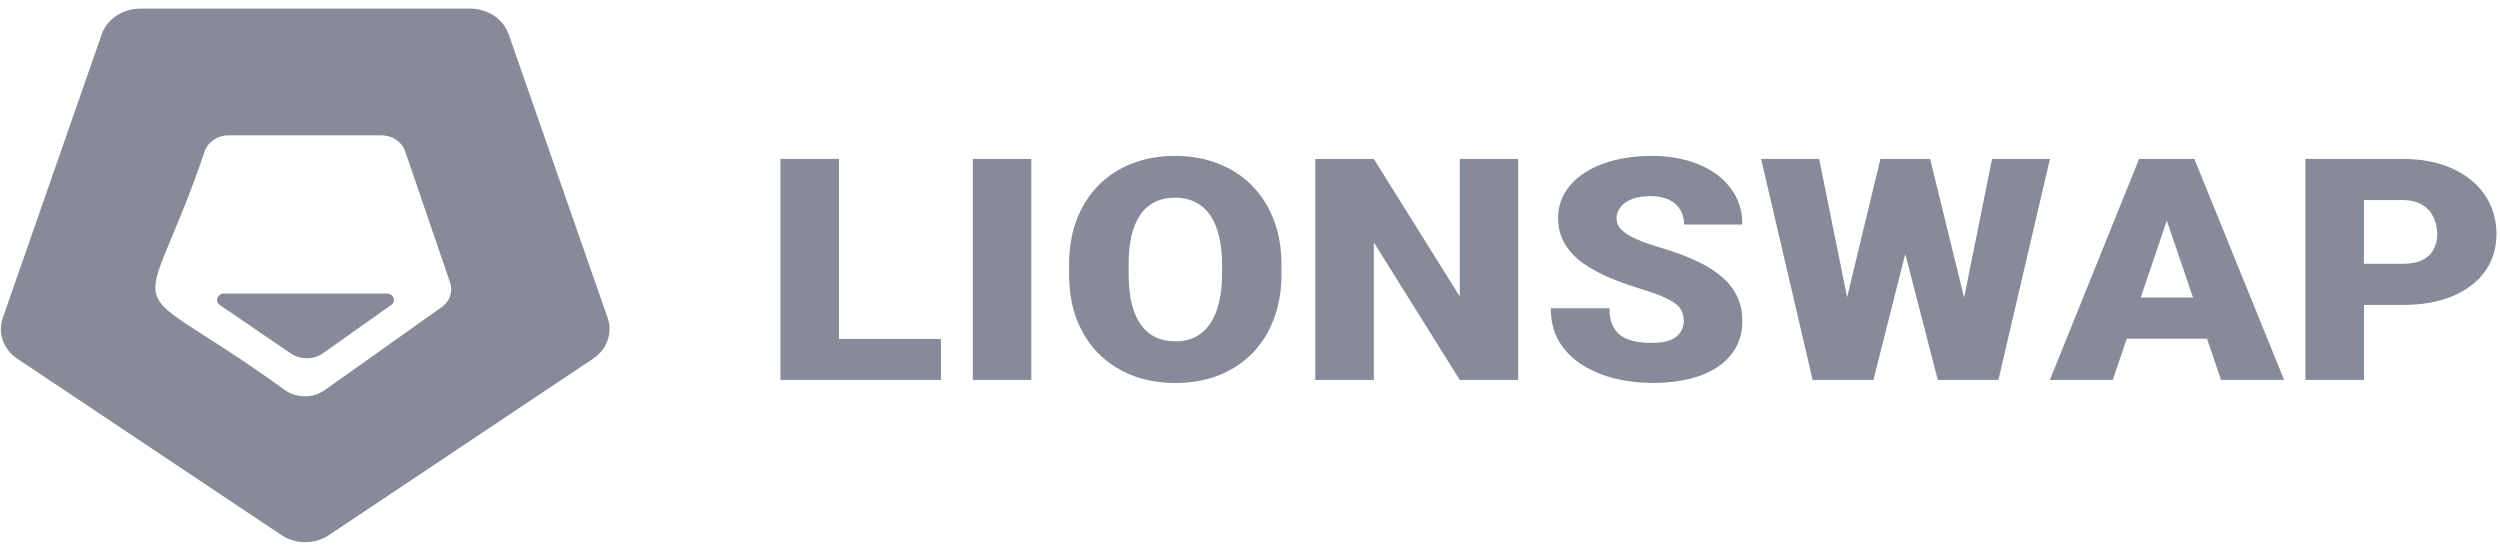 <svg width="190" height="42" viewBox="0 0 190 42" fill="none" xmlns="http://www.w3.org/2000/svg">
	<path fill-rule="evenodd" clip-rule="evenodd" d="M10.655 0.656H35.736C37.072 0.656 38.254 1.444 38.659 2.605L46.18 24.163C46.58 25.308 46.133 26.558 45.069 27.267L25.007 40.663C23.928 41.384 22.463 41.384 21.384 40.663L1.322 27.267C0.258 26.558 -0.189 25.308 0.211 24.163L7.732 2.605C8.137 1.444 9.319 0.656 10.655 0.656ZM11.884 22.399C12.362 23.992 15.111 24.903 21.685 29.669L21.685 29.669C22.576 30.278 23.805 30.269 24.684 29.645L33.571 23.341C34.189 22.903 34.444 22.161 34.21 21.48L30.787 11.487C30.542 10.773 29.816 10.286 28.995 10.286H17.354C16.552 10.286 15.84 10.751 15.579 11.442C13.136 18.615 11.415 20.836 11.884 22.399ZM29.412 22.313H17.023L17.024 22.312C16.516 22.312 16.301 22.902 16.707 23.18L22.087 26.853C22.825 27.357 23.84 27.349 24.568 26.833L29.736 23.175C30.133 22.894 29.915 22.313 29.412 22.313ZM97.392 20.142V20.823C97.392 22.107 97.193 23.261 96.796 24.284C96.407 25.299 95.853 26.168 95.135 26.891C94.416 27.606 93.567 28.156 92.586 28.541C91.605 28.917 90.523 29.106 89.339 29.106C88.147 29.106 87.057 28.917 86.068 28.541C85.087 28.156 84.233 27.606 83.506 26.891C82.787 26.168 82.229 25.299 81.832 24.284C81.443 23.261 81.249 22.107 81.249 20.823V20.142C81.249 18.858 81.443 17.705 81.832 16.682C82.229 15.659 82.783 14.79 83.493 14.075C84.212 13.352 85.061 12.802 86.042 12.425C87.031 12.041 88.122 11.848 89.314 11.848C90.498 11.848 91.58 12.041 92.561 12.425C93.55 12.802 94.403 13.352 95.122 14.075C95.841 14.79 96.399 15.659 96.796 16.682C97.193 17.705 97.392 18.858 97.392 20.142ZM92.877 20.823V20.119C92.877 19.289 92.797 18.558 92.637 17.928C92.484 17.289 92.256 16.755 91.952 16.324C91.647 15.894 91.271 15.571 90.823 15.355C90.383 15.132 89.88 15.021 89.314 15.021C88.722 15.021 88.207 15.132 87.767 15.355C87.327 15.571 86.96 15.894 86.664 16.324C86.368 16.755 86.144 17.289 85.992 17.928C85.848 18.558 85.776 19.289 85.776 20.119V20.823C85.776 21.646 85.848 22.377 85.992 23.015C86.144 23.645 86.368 24.18 86.664 24.618C86.968 25.057 87.34 25.387 87.78 25.61C88.228 25.833 88.748 25.945 89.339 25.945C89.906 25.945 90.409 25.833 90.849 25.61C91.288 25.387 91.656 25.057 91.952 24.618C92.256 24.18 92.484 23.645 92.637 23.015C92.797 22.377 92.877 21.646 92.877 20.823ZM71.51 28.875V25.76H63.762V12.079H59.31V28.875H62.176H63.762H71.51ZM78.377 28.875V12.079H73.938V28.875H78.377ZM115.38 28.875V12.079H110.942V22.53L104.411 12.079H99.96V28.875H104.411V18.424L110.942 28.875H115.38ZM127.966 24.411C127.966 24.149 127.924 23.915 127.84 23.707C127.755 23.492 127.599 23.292 127.37 23.107C127.142 22.923 126.812 22.738 126.381 22.553C125.958 22.361 125.4 22.161 124.707 21.954C123.896 21.707 123.114 21.431 122.361 21.123C121.609 20.808 120.937 20.442 120.345 20.027C119.753 19.604 119.284 19.112 118.937 18.551C118.591 17.982 118.417 17.32 118.417 16.567C118.417 15.844 118.595 15.194 118.95 14.617C119.305 14.033 119.8 13.536 120.434 13.129C121.076 12.714 121.829 12.398 122.691 12.183C123.553 11.96 124.496 11.848 125.519 11.848C126.871 11.848 128.064 12.064 129.095 12.494C130.135 12.917 130.946 13.521 131.53 14.306C132.122 15.082 132.417 16.001 132.417 17.062H127.992C127.992 16.64 127.894 16.267 127.7 15.944C127.514 15.62 127.231 15.367 126.85 15.182C126.47 14.998 125.992 14.905 125.417 14.905C124.859 14.905 124.39 14.982 124.01 15.136C123.629 15.29 123.342 15.498 123.147 15.759C122.953 16.013 122.856 16.294 122.856 16.601C122.856 16.855 122.932 17.086 123.084 17.293C123.245 17.493 123.469 17.682 123.756 17.858C124.052 18.035 124.407 18.204 124.821 18.366C125.244 18.527 125.717 18.685 126.242 18.839C127.222 19.123 128.093 19.443 128.854 19.796C129.623 20.142 130.27 20.539 130.794 20.985C131.327 21.423 131.728 21.923 131.999 22.484C132.278 23.046 132.417 23.68 132.417 24.388C132.417 25.141 132.257 25.81 131.936 26.395C131.614 26.979 131.154 27.475 130.553 27.883C129.953 28.283 129.234 28.587 128.397 28.794C127.561 29.002 126.626 29.106 125.595 29.106C124.648 29.106 123.714 28.998 122.792 28.783C121.879 28.56 121.051 28.221 120.307 27.768C119.563 27.306 118.967 26.718 118.519 26.003C118.079 25.28 117.859 24.422 117.859 23.43H122.323C122.323 23.922 122.395 24.338 122.539 24.676C122.682 25.014 122.894 25.287 123.173 25.495C123.452 25.695 123.794 25.841 124.2 25.933C124.606 26.018 125.071 26.06 125.595 26.06C126.161 26.06 126.618 25.987 126.964 25.841C127.311 25.687 127.565 25.487 127.725 25.241C127.886 24.988 127.966 24.711 127.966 24.411ZM139.956 28.875H137.762L133.844 12.079H138.257L140.38 22.592L142.911 12.079H144.509H145.105H146.69L149.273 22.618L151.395 12.079H155.795L151.877 28.875H149.696H149.087H147.273L144.8 19.3L142.378 28.875H140.565H139.956ZM166.771 12.079H165.604H163.702H162.573L155.789 28.875H160.57L161.634 25.737H167.732L168.8 28.875H173.593L166.771 12.079ZM166.668 22.611H162.695L164.679 16.766L166.668 22.611ZM179.661 23.176H182.578C184.057 23.176 185.33 22.953 186.395 22.507C187.469 22.054 188.293 21.423 188.868 20.616C189.443 19.808 189.73 18.862 189.73 17.778C189.73 16.678 189.443 15.701 188.868 14.848C188.293 13.986 187.469 13.31 186.395 12.817C185.33 12.325 184.057 12.079 182.578 12.079H175.21V28.875H179.661V23.176ZM179.661 20.05V15.205H182.578C183.203 15.205 183.711 15.328 184.1 15.574C184.488 15.813 184.772 16.128 184.949 16.52C185.135 16.913 185.228 17.339 185.228 17.801C185.228 18.231 185.135 18.62 184.949 18.966C184.772 19.304 184.488 19.57 184.1 19.762C183.711 19.954 183.203 20.05 182.578 20.05H179.661Z" fill="#878A99"/>
</svg>
